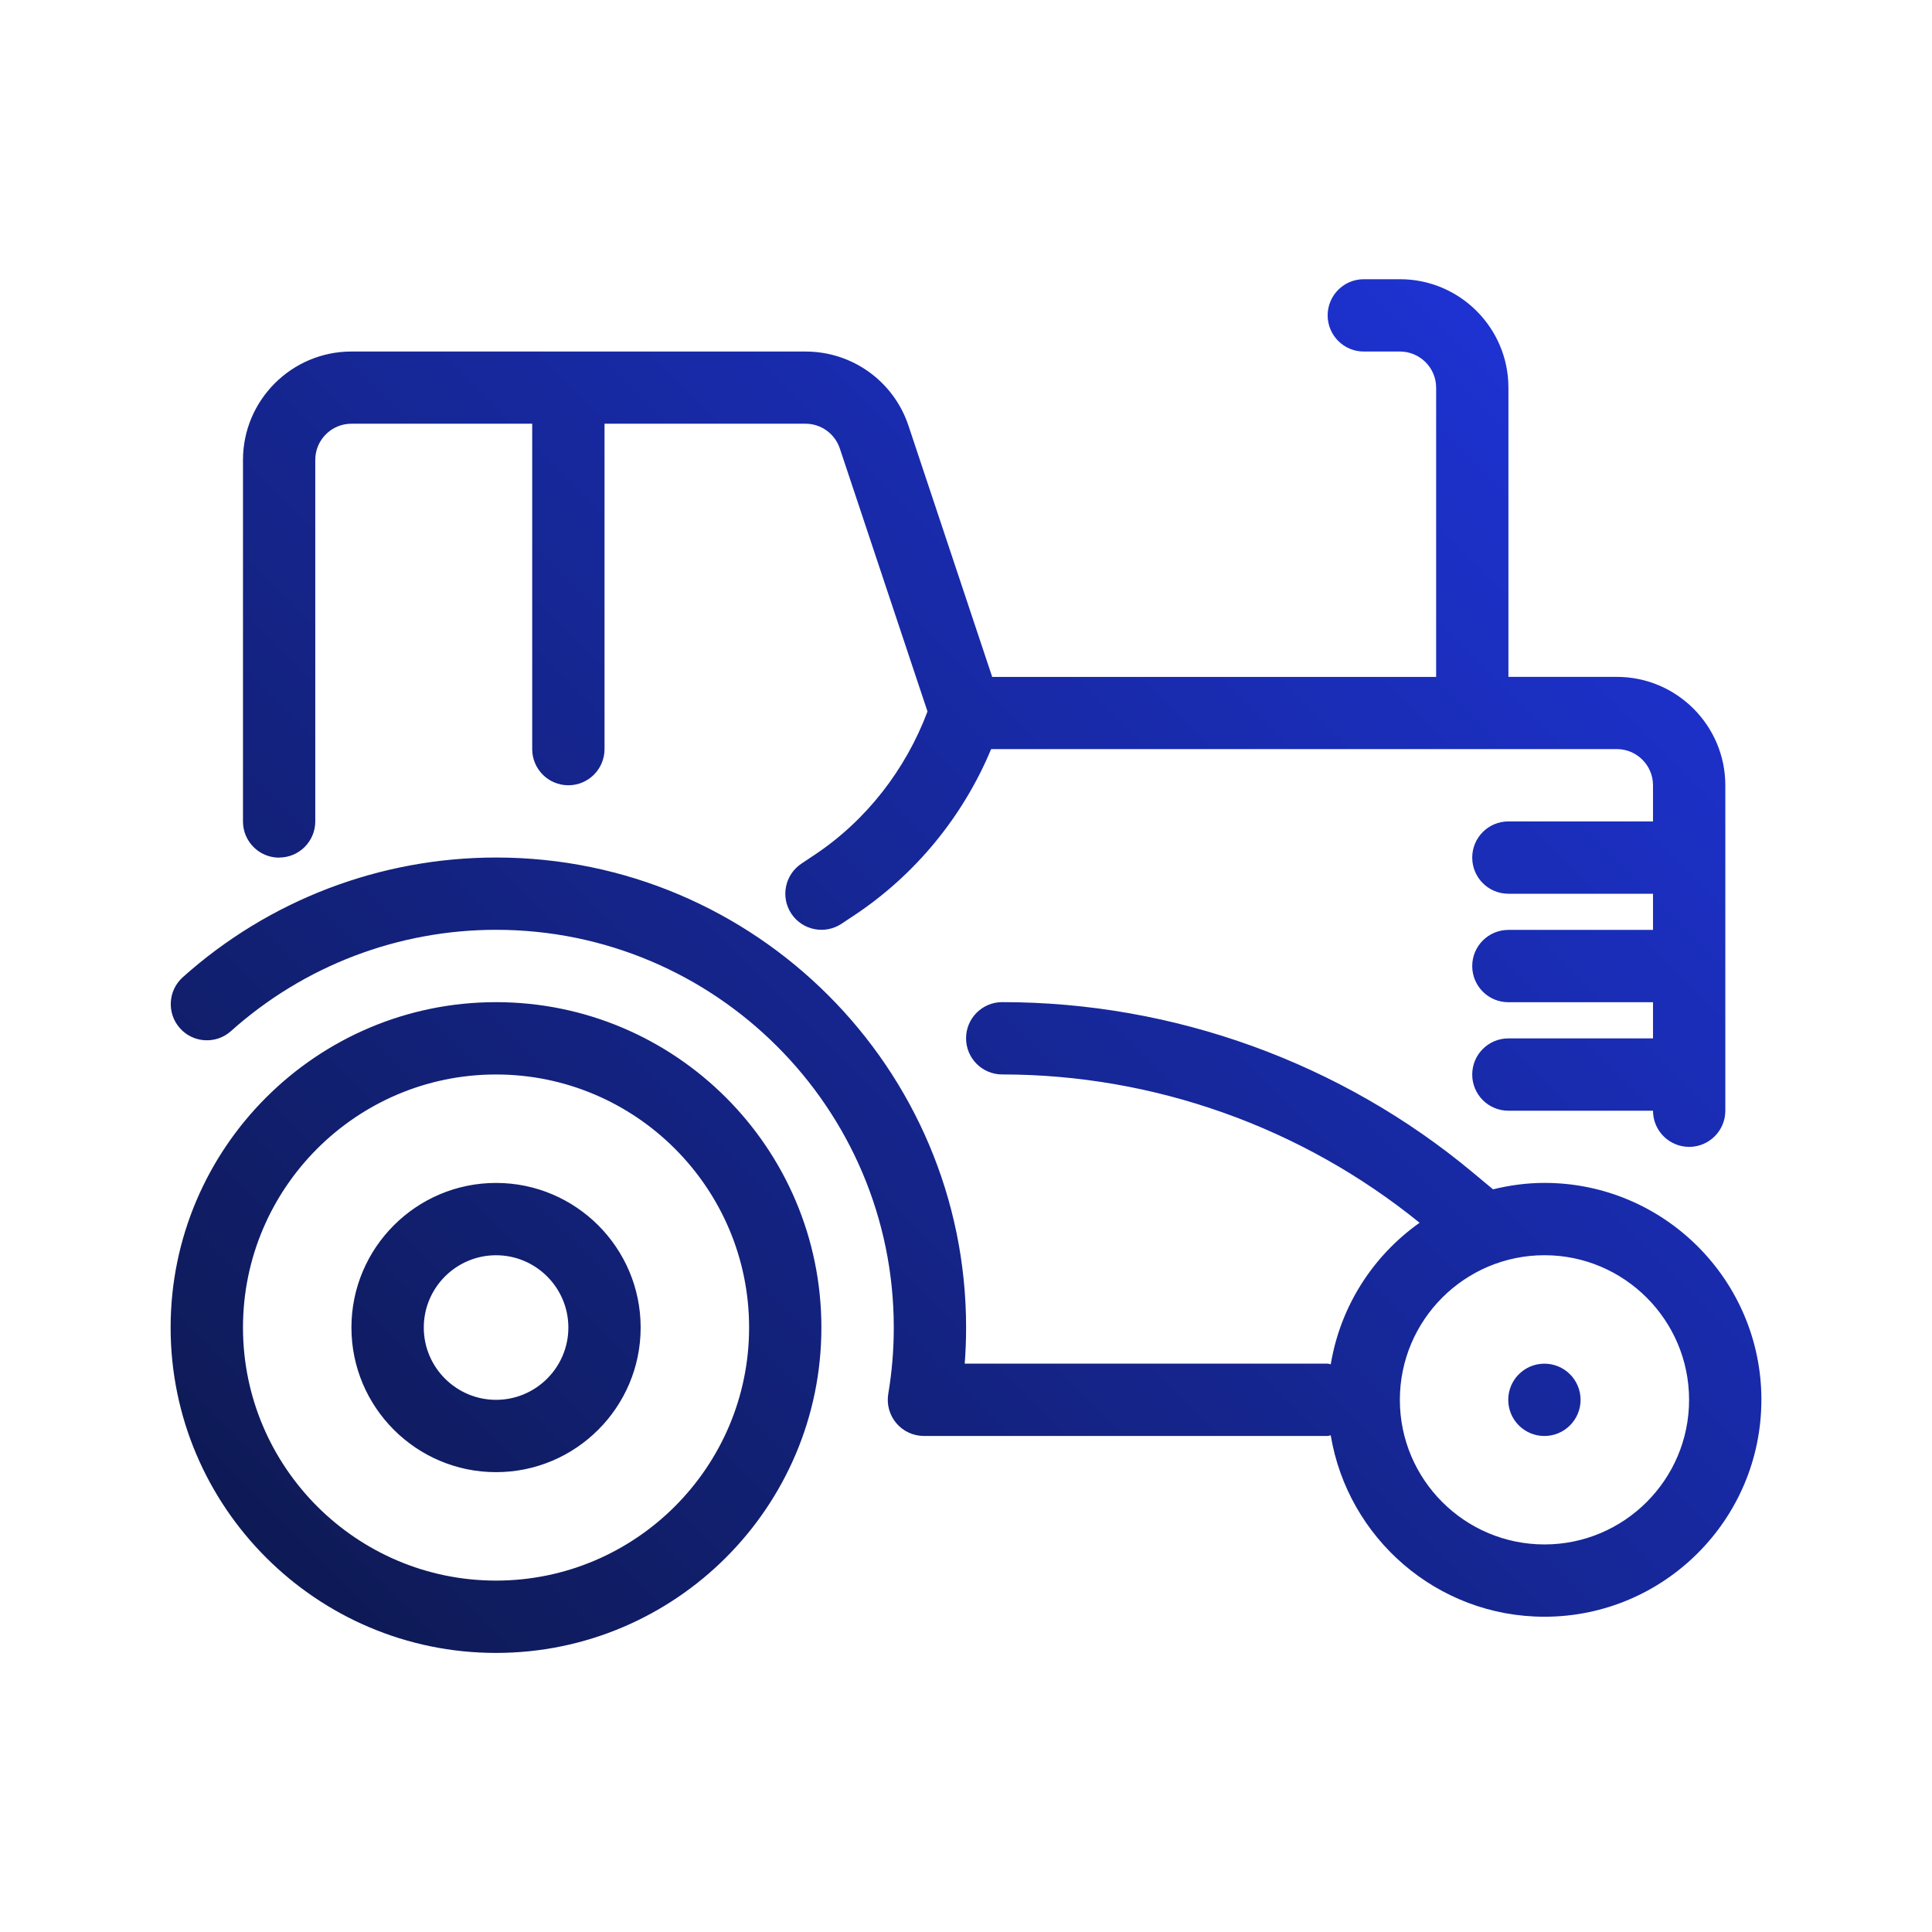 <svg xmlns="http://www.w3.org/2000/svg" xmlns:xlink="http://www.w3.org/1999/xlink" id="uuid-558d994a-0053-4051-bdcf-d57eed934d43" viewBox="0 0 600 600"><defs><style>.uuid-a761f5ce-8c86-4ae5-b6fa-abbac34f4ace{fill:url(#uuid-0b48ba32-05c2-4201-809f-747805951bdb);}</style><linearGradient id="uuid-0b48ba32-05c2-4201-809f-747805951bdb" x1="102.95" y1="504.01" x2="484.47" y2="122.49" gradientUnits="userSpaceOnUse"><stop offset="0" stop-color="#0e1a55"></stop><stop offset="1" stop-color="#1d32d1"></stop></linearGradient></defs><path class="uuid-a761f5ce-8c86-4ae5-b6fa-abbac34f4ace" d="m490.86,434.73c0,6.2-5.03,11.23-11.23,11.23s-11.23-5.03-11.23-11.23,5.03-11.23,11.23-11.23,11.23,5.03,11.23,11.23Zm-235.77-22.45c0,55.71-45.33,101.05-101.05,101.05s-101.05-45.33-101.05-101.05,45.33-101.05,101.05-101.05,101.05,45.33,101.05,101.05Zm-22.45,0c0-43.34-35.26-78.59-78.59-78.59s-78.59,35.26-78.59,78.59,35.26,78.59,78.59,78.59,78.59-35.26,78.59-78.59Zm-33.68,0c0,24.76-20.14,44.91-44.91,44.91s-44.91-20.15-44.91-44.91,20.14-44.91,44.91-44.91,44.91,20.15,44.91,44.91Zm-22.45,0c0-12.38-10.08-22.45-22.45-22.45s-22.45,10.07-22.45,22.45,10.08,22.45,22.45,22.45,22.45-10.07,22.45-22.45Zm370.5,22.45c0,37.15-30.22,67.36-67.36,67.36-33.38,0-61.09-24.43-66.38-56.34-.34.03-.63.2-.98.2h-125.36c-3.3,0-6.44-1.45-8.57-3.97-2.13-2.52-3.05-5.85-2.5-9.12,1.14-6.74,1.71-13.67,1.71-20.6,0-68.1-55.4-123.5-123.5-123.5-30.44,0-59.68,11.17-82.33,31.45-4.62,4.14-11.72,3.75-15.85-.88-4.13-4.62-3.74-11.72.88-15.85,26.77-23.97,61.33-37.17,97.31-37.17,80.48,0,145.95,65.47,145.95,145.95,0,3.75-.14,7.5-.43,11.23h112.7c.35,0,.64.17.98.2,3-18.1,13.19-33.77,27.59-43.95-36.58-29.67-82.47-46.06-129.62-46.06-6.21,0-11.23-5.03-11.23-11.23s5.02-11.23,11.23-11.23c53.31,0,105.21,18.79,146.16,52.92l6.26,5.22c5.14-1.26,10.47-2,15.99-2,37.15,0,67.36,30.22,67.36,67.36Zm-22.45,0c0-24.76-20.14-44.91-44.91-44.91s-44.91,20.15-44.91,44.91,20.14,44.91,44.91,44.91,44.91-20.15,44.91-44.91ZM86.68,266.32c6.21,0,11.23-5.03,11.23-11.23v-112.27c0-6.19,5.03-11.23,11.23-11.23h56.14v101.05c0,6.2,5.02,11.23,11.23,11.23s11.23-5.03,11.23-11.23v-101.05h62.41c4.84,0,9.12,3.09,10.66,7.68l27.23,81.69c-6.77,18.03-18.98,33.79-35,44.48l-4.14,2.76c-5.16,3.43-6.57,10.4-3.14,15.56,3.44,5.16,10.4,6.55,15.57,3.13l4.16-2.76c18.84-12.56,33.64-30.64,42.31-51.49h194.32c6.19,0,11.23,5.04,11.23,11.23v11.23h-44.91c-6.21,0-11.23,5.03-11.23,11.23s5.02,11.23,11.23,11.23h44.91v11.23h-44.91c-6.21,0-11.23,5.03-11.23,11.23s5.02,11.23,11.23,11.23h44.91v11.23h-44.91c-6.21,0-11.23,5.03-11.23,11.23s5.02,11.23,11.23,11.23h44.91c0,6.2,5.02,11.23,11.23,11.23s11.23-5.03,11.23-11.23v-101.05c0-18.57-15.11-33.68-33.68-33.68h-33.68v-89.82c0-18.57-15.11-33.68-33.68-33.68h-11.23c-6.21,0-11.23,5.03-11.23,11.23s5.02,11.23,11.23,11.23h11.23c6.19,0,11.23,5.04,11.23,11.23v89.82h-137.87l-26-78.02c-4.59-13.78-17.43-23.03-31.95-23.03H109.14c-18.57,0-33.68,15.11-33.68,33.68v112.27c0,6.2,5.02,11.23,11.23,11.23Z"></path></svg>